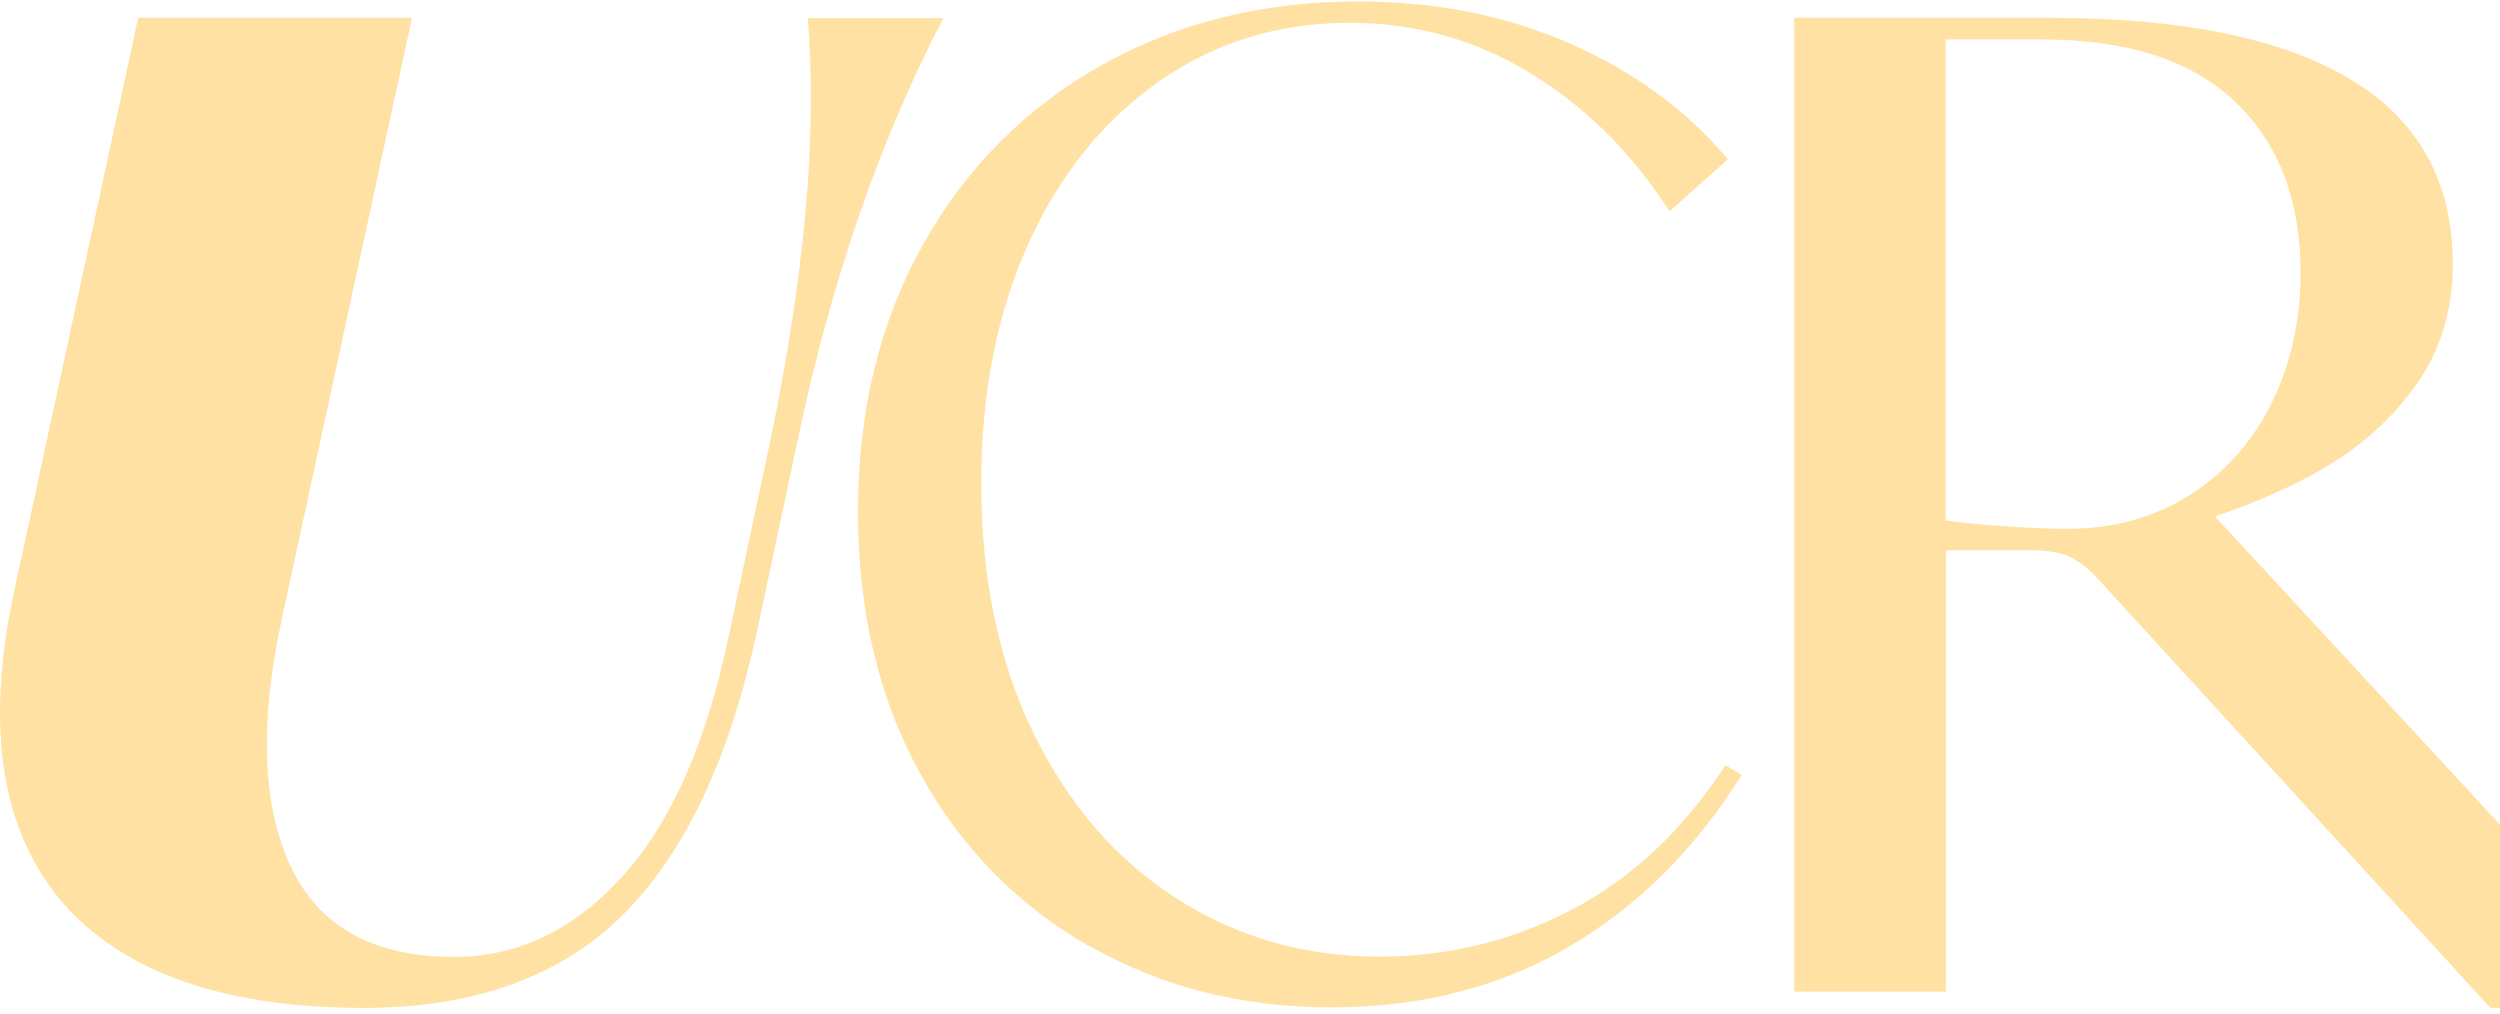 <svg width="323" height="131" viewBox="0 0 323 131" fill="none" xmlns="http://www.w3.org/2000/svg">
<g clip-path="url(#clip0_8631_6071)">
<path d="M17.525 124.063C9.942 119.979 4.79 113.961 2.104 106.008C-0.581 98.056 -0.689 88.312 1.742 76.813L17.852 2.302L53.229 2.302L36.429 79.894C33.526 93.256 33.853 103.895 37.481 111.776C41.11 119.657 48.149 123.633 58.671 123.633C66.835 123.633 74.092 120.194 80.369 113.28C86.683 106.367 91.29 95.942 94.193 82.007L99.454 57.29C103.99 35.51 105.623 17.204 104.353 2.338L121.878 2.338C113.605 18.243 107.292 36.549 102.974 57.29L97.894 81.148C94.375 97.734 88.606 110.056 80.55 118.116C72.495 126.177 61.284 130.224 46.952 130.224C34.941 130.224 25.145 128.183 17.525 124.099" fill="#FFE1A4"/>
<path d="M140.709 122.236C131.421 116.935 124.128 109.484 118.83 99.847C113.533 90.211 110.848 78.963 110.848 66.067C110.848 53.17 113.642 41.564 119.266 31.57C124.853 21.611 132.582 13.873 142.378 8.392C152.175 2.911 163.205 0.189 175.469 0.189C185.52 0.189 194.627 2.016 202.864 5.634C211.1 9.252 217.885 14.231 223.255 20.572L215.708 27.307C210.81 19.712 204.787 13.73 197.675 9.431C190.564 5.097 182.799 2.947 174.381 2.947C165.165 2.947 156.928 5.491 149.708 10.542C142.487 15.629 136.827 22.65 132.799 31.641C128.772 40.633 126.776 50.878 126.776 62.413C126.776 74.736 129.026 85.518 133.525 94.725C138.024 103.931 144.193 111.06 151.994 116.075C159.795 121.09 168.575 123.598 178.263 123.598C187.008 123.598 195.28 121.592 203.045 117.544C210.81 113.496 217.414 107.298 222.929 98.88L225.033 100.098C219.083 109.663 211.645 117.078 202.719 122.308C193.793 127.538 183.561 130.153 171.986 130.153C160.412 130.153 149.998 127.502 140.746 122.201" fill="#FFE1A4"/>
<path d="M257.689 67.893C261.426 68.18 264.583 68.323 267.123 68.323C273.073 68.323 278.371 66.854 282.979 63.917C287.587 60.98 291.106 56.967 293.574 51.916C296.005 46.865 297.238 41.313 297.238 35.331C297.238 25.873 294.408 18.494 288.748 13.121C283.088 7.747 274.779 5.096 263.785 5.096L248.908 5.096L251.375 4.058V69.219L249.96 66.962C251.375 67.32 253.915 67.607 257.653 67.893M267.232 71.87C265.998 71.332 264.293 71.082 262.079 71.082H248.436L251.412 69.864L251.412 128.111H231.818L231.818 2.302L264.728 2.302C281.89 2.302 294.88 4.953 303.697 10.255C312.514 15.557 316.904 23.509 316.904 34.113C316.904 40.095 315.308 45.361 312.079 49.839C308.886 54.317 304.64 58.042 299.379 60.98C294.118 63.917 287.986 66.353 280.983 68.323L284.14 64.526L323 106.546V130.224H321.766L271.005 74.735C269.699 73.338 268.465 72.407 267.232 71.87Z" fill="#FFE1A4"/>
</g>
<defs>
<clipPath id="clip0_8631_6071">
<rect width="323" height="130" fill="white" transform="translate(0 0.225)"/>
</clipPath>
</defs>
</svg>
